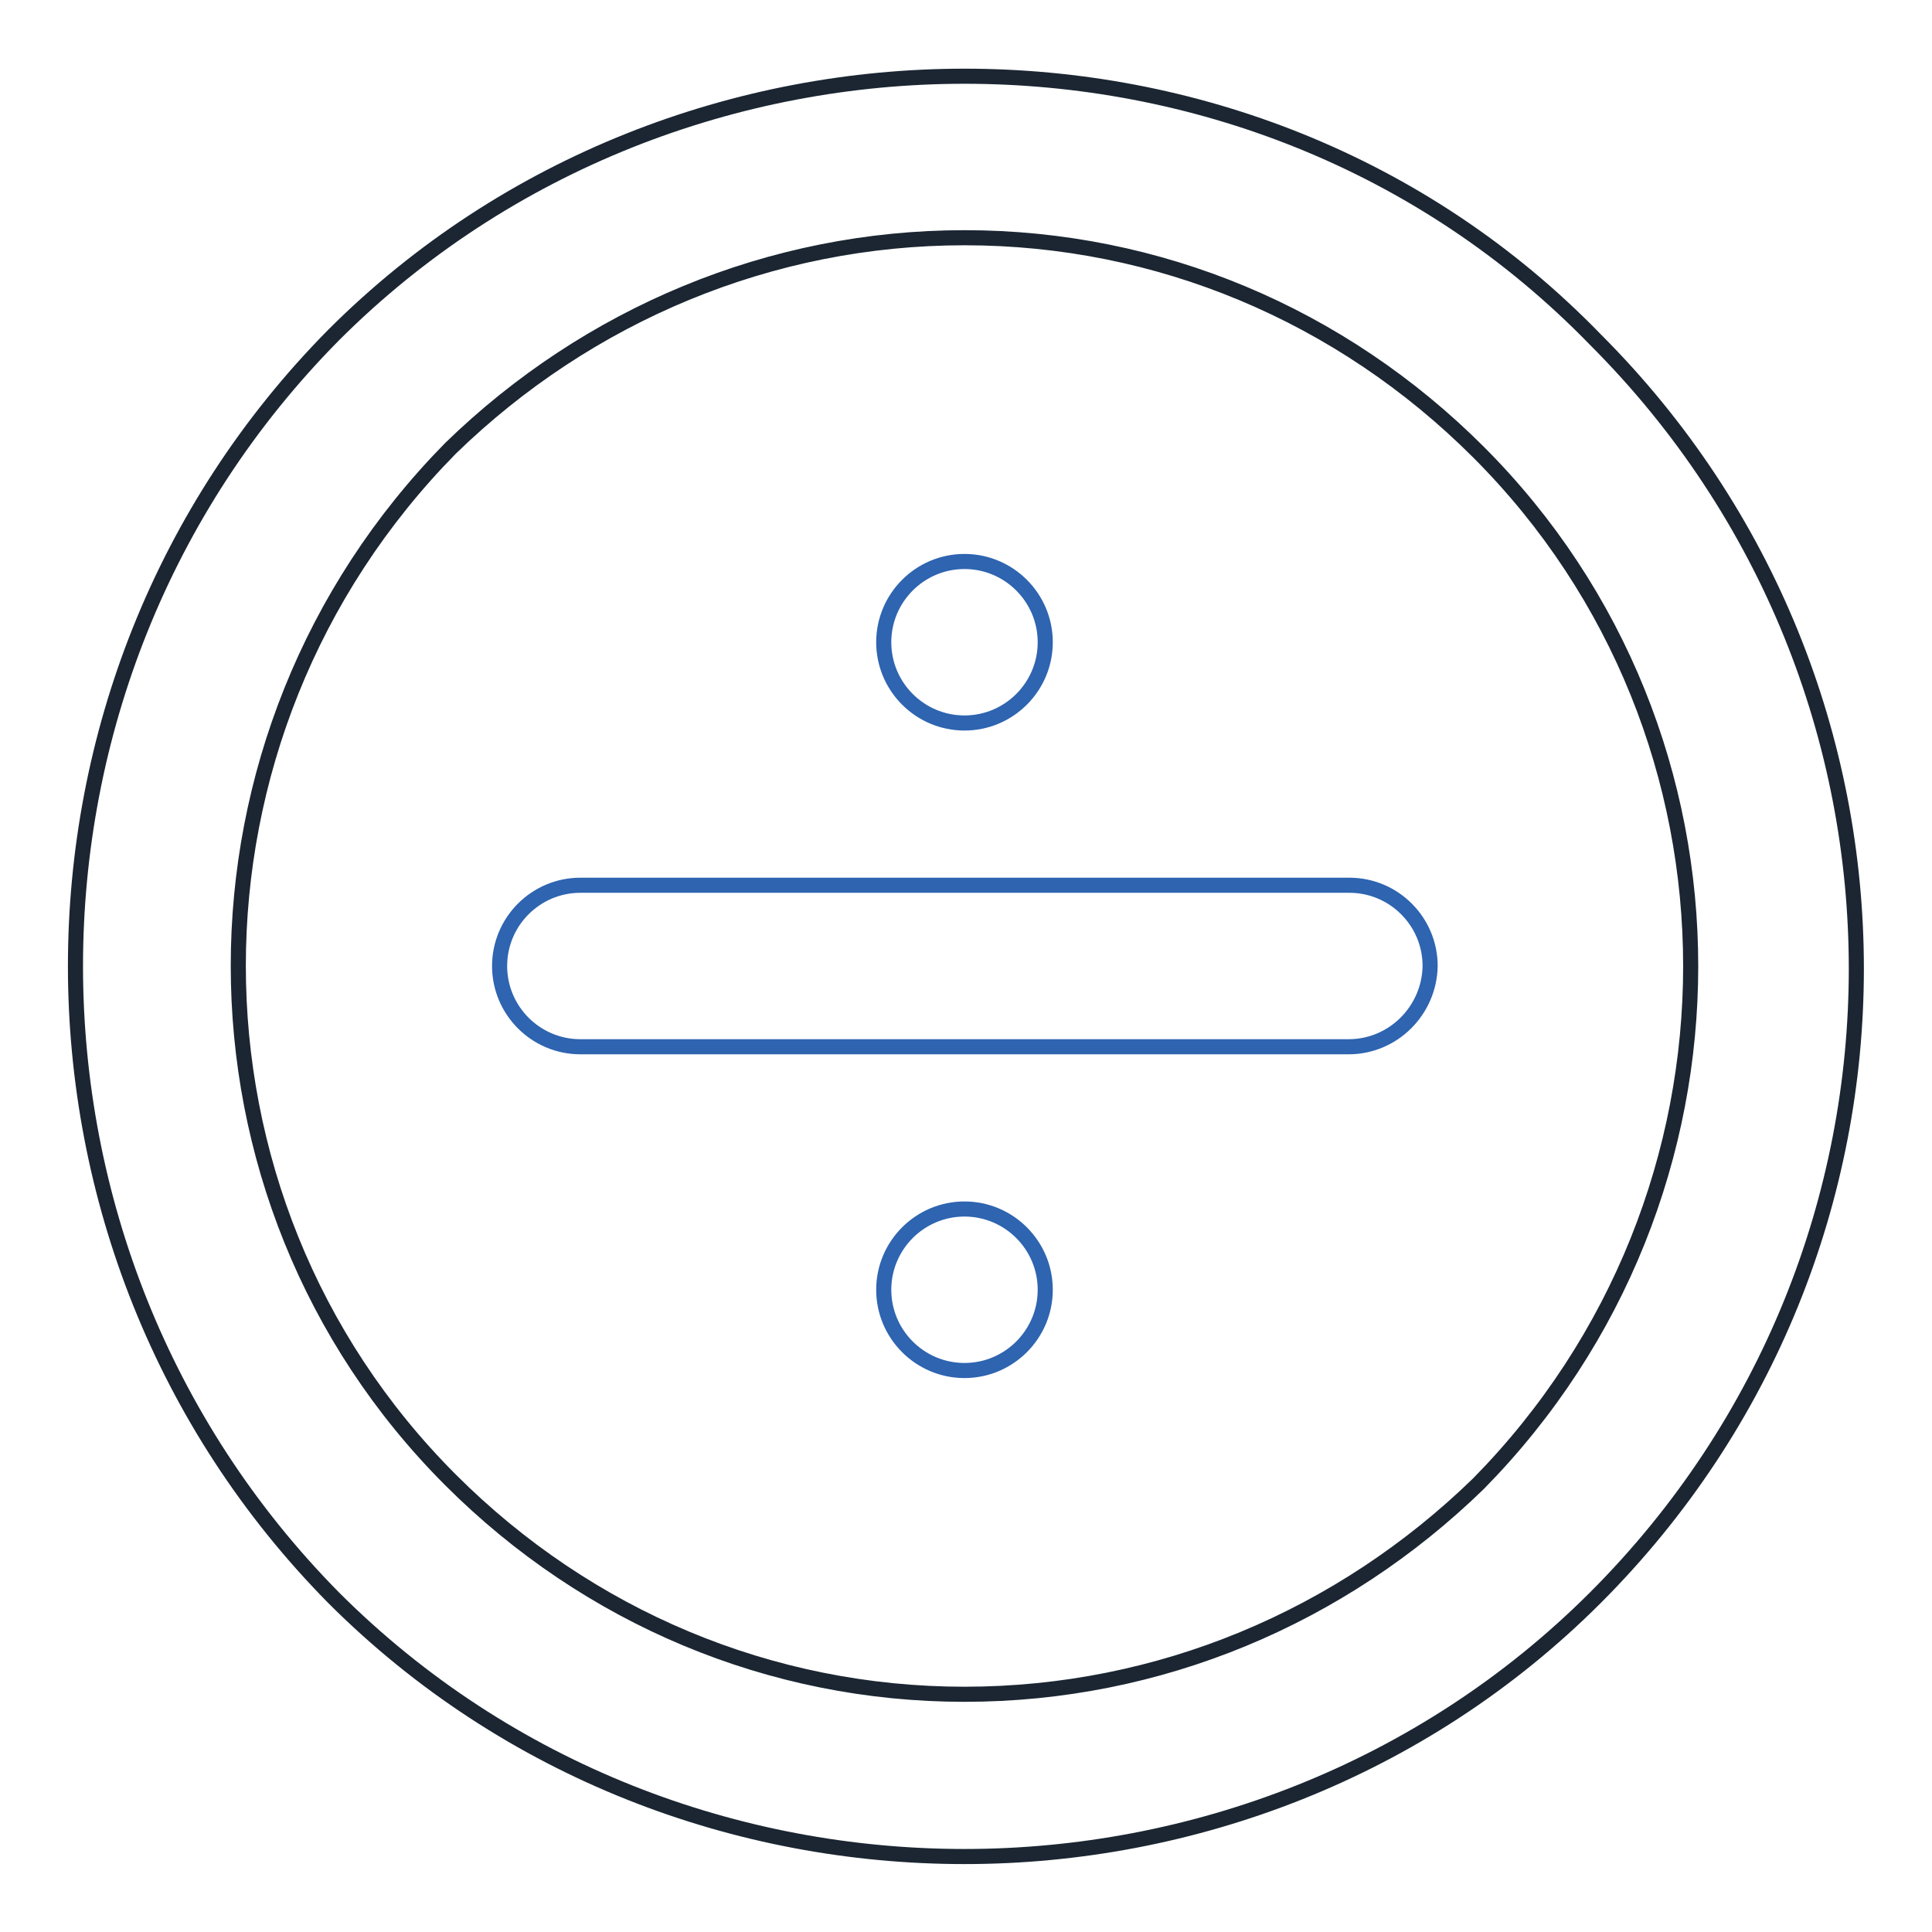 <?xml version="1.0" encoding="utf-8"?>
<!-- Svg Vector Icons : http://www.onlinewebfonts.com/icon -->
<!DOCTYPE svg PUBLIC "-//W3C//DTD SVG 1.1//EN" "http://www.w3.org/Graphics/SVG/1.1/DTD/svg11.dtd">
<svg version="1.1" xmlns="http://www.w3.org/2000/svg" xmlns:xlink="http://www.w3.org/1999/xlink" x="0px" y="0px" viewBox="0 0 256 256" enable-background="new 0 0 256 256" xml:space="preserve">
<g> <path stroke-width="2" fill-opacity="0" stroke="#1b2632"  d="M127.8,31.5c25.7,0,49.9,10.2,68.1,28.4c37.5,37.5,37.5,98.6,0,136.7c-18.2,17.7-42.3,27.9-68.1,27.9 c-25.7,0-49.9-10.2-68.1-28.4c-37.5-37.5-37.5-98.6,0-136.7C77.9,41.7,102.1,31.5,127.8,31.5 M127.8,10.1 c-30,0-60.6,11.3-83.6,34.3c-45.6,46.1-45.6,121.1,0,167.3c23.1,23.1,53.6,34.3,83.6,34.3c30,0,60.6-11.3,83.6-34.3 c46.1-46.1,46.1-120.6,0-166.7C188.4,21.3,157.8,10.1,127.8,10.1z"/> <path stroke-width="2" fill-opacity="0" stroke="#2e64b0"  d="M178.7,138.7H76.9c-5.9,0-10.7-4.8-10.7-10.7c0-5.9,4.8-10.7,10.7-10.7h101.9c5.9,0,10.7,4.8,10.7,10.7 C189.4,133.9,184.6,138.7,178.7,138.7z"/> <path stroke-width="2" fill-opacity="0" stroke="#2e64b0"  d="M117.1,85.1c0,5.9,4.8,10.7,10.7,10.7s10.7-4.8,10.7-10.7c0,0,0,0,0,0c0-5.9-4.8-10.7-10.7-10.7 C121.9,74.4,117.1,79.2,117.1,85.1L117.1,85.1z"/> <path stroke-width="2" fill-opacity="0" stroke="#2e64b0"  d="M117.1,170.9c0,5.9,4.8,10.7,10.7,10.7c5.9,0,10.7-4.8,10.7-10.7c0,0,0,0,0,0c0-5.9-4.8-10.7-10.7-10.7 C121.9,160.2,117.1,165,117.1,170.9L117.1,170.9z"/></g>
</svg>